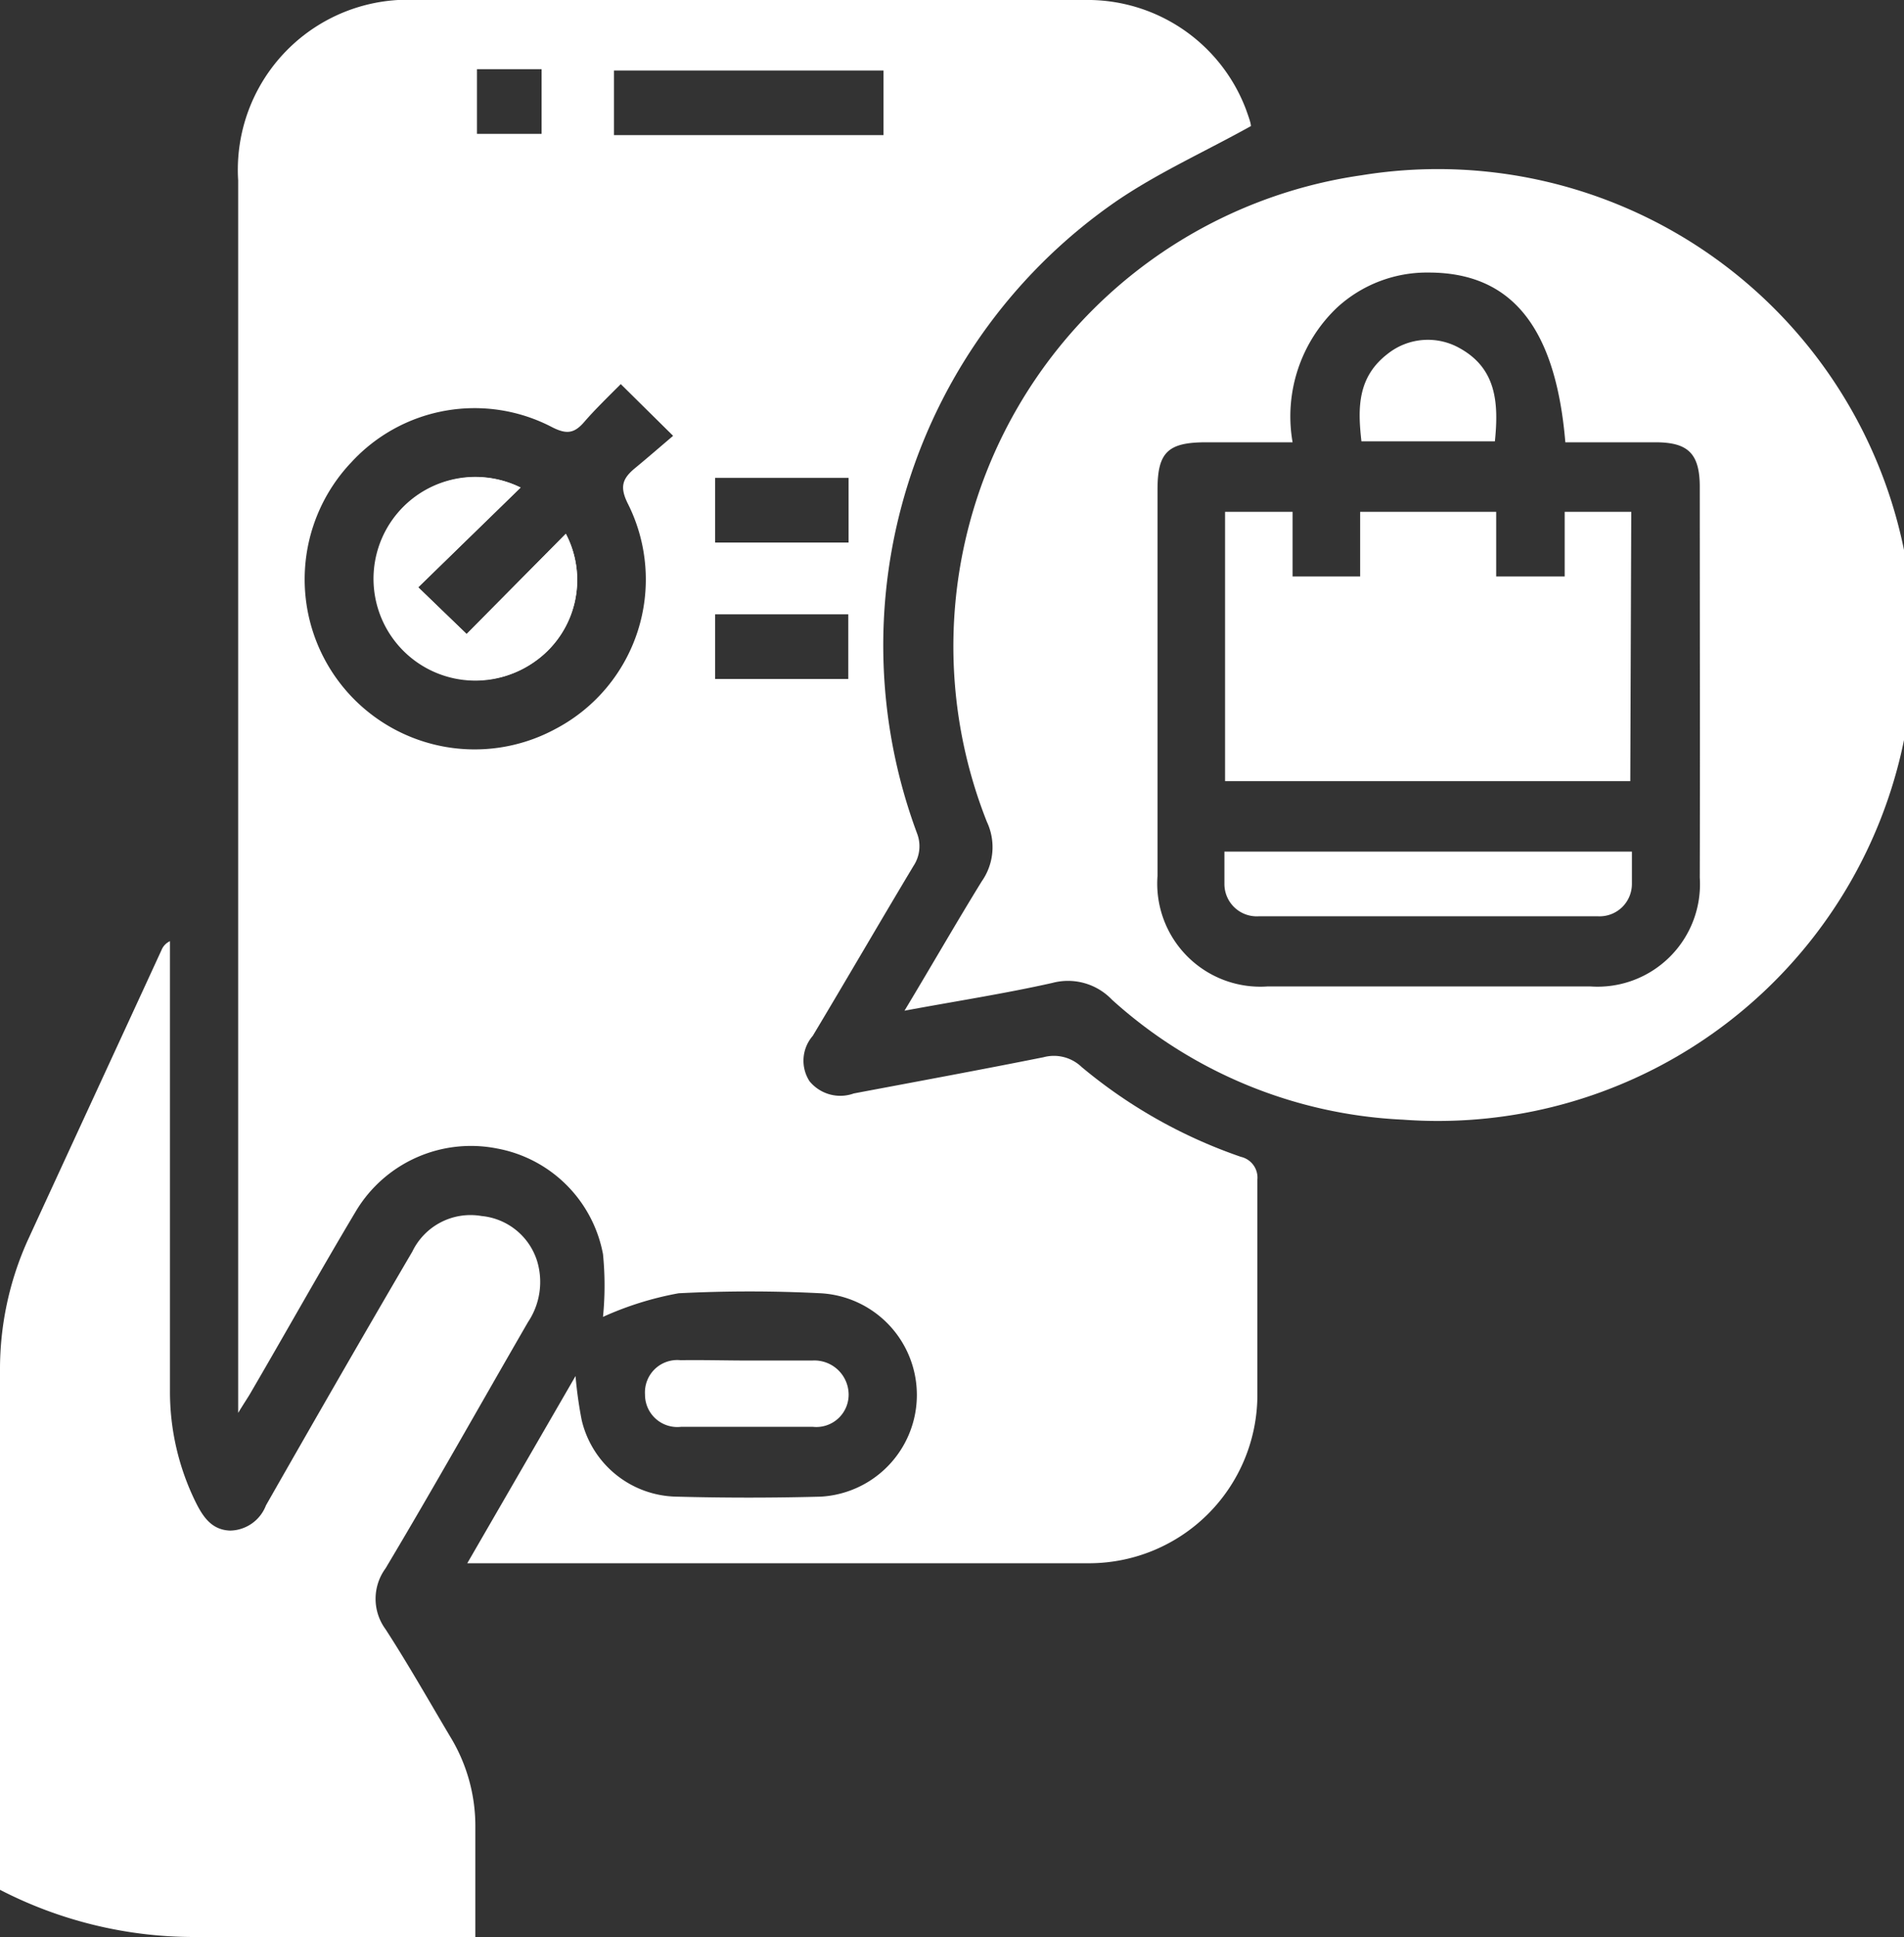 <svg xmlns="http://www.w3.org/2000/svg" viewBox="0 0 58.92 59.91"><rect x="0" y="0" width="58.92" height="59.91" fill="#333333" stroke="none"/><g id="Layer_2" data-name="Layer 2"><g id="Layer_1-2" data-name="Layer 1"><path d="M38.4,35.78A15.56,15.56,0,0,1,33.47,33a1.24,1.24,0,0,0-1.18-.3c-1.95.39-3.91.75-5.87,1.12a1.23,1.23,0,0,1-1.37-.38,1.17,1.17,0,0,1,.1-1.4c1.05-1.75,2.07-3.51,3.12-5.26a1.1,1.1,0,0,0,.11-1A16.69,16.69,0,0,1,34.55,6.22c1.29-.88,2.74-1.53,4.16-2.32,0-.1-.08-.31-.15-.51a5.24,5.24,0,0,0-5-3.39H12.92A5.26,5.26,0,0,0,7.37,5.58q0,18.63,0,37.27c0,.23,0,.46,0,.85.2-.33.32-.5.42-.68,1.08-1.85,2.13-3.73,3.23-5.57a4.15,4.15,0,0,1,4.35-1.93,4.09,4.09,0,0,1,3.29,3.27,9.83,9.83,0,0,1,0,1.94A9.94,9.94,0,0,1,21,40a43,43,0,0,1,4.4,0,3.15,3.15,0,0,1,0,6.29q-2.23.06-4.47,0A3.07,3.07,0,0,1,18,43.92a12.75,12.75,0,0,1-.19-1.36l-3.35,5.79.35,0c6.31,0,12.62,0,18.93,0a5.21,5.21,0,0,0,5.17-5.16c0-2.24,0-4.47,0-6.7A.66.66,0,0,0,38.4,35.78Zm-12.14-19H22.13v-2h4.13ZM14.76,2.14h2v2h-2ZM19.44,15.6a5.22,5.22,0,0,1-2.24,6.94,5.26,5.26,0,0,1-6.32-8.25,5.18,5.18,0,0,1,6.2-1.08c.45.23.69.2,1-.16s.72-.76,1.13-1.17l1.62,1.6c-.4.34-.78.67-1.18,1S19.17,15.07,19.44,15.6ZM19,4.18v-2h8.34v2ZM22.13,21V19h4.12v2Z" fill="#fff"/><path d="M42.14,5.42a14.72,14.72,0,0,0-11.6,20,1.84,1.84,0,0,1-.16,1.84c-.79,1.28-1.54,2.59-2.39,4,1.62-.3,3.11-.53,4.58-.86a1.88,1.88,0,0,1,1.84.52,14.4,14.4,0,0,0,9,3.71A14.72,14.72,0,1,0,42.14,5.42ZM52.6,27.14a3.17,3.17,0,0,1-3.38,3.37h-10a3.19,3.19,0,0,1-3.4-3.42V15.14c0-1.15.32-1.46,1.5-1.46H40a4.64,4.64,0,0,1,1.39-4.18,4.11,4.11,0,0,1,2.82-1.07c2.56,0,3.93,1.68,4.23,5.25h2.79c1,0,1.37.34,1.37,1.38C52.6,19.09,52.61,23.12,52.6,27.14Z" fill="#fff"/><path d="M11.93,48.51a1.59,1.59,0,0,0,0,1.88c.7,1.08,1.34,2.21,2,3.32a5.31,5.31,0,0,1,.78,2.81v3.39H6a13.1,13.1,0,0,1-6-1.46V42.38a9.69,9.69,0,0,1,.85-4c1.38-3,2.77-6,4.15-9a.51.51,0,0,1,.26-.27v.66c0,4.41,0,8.82,0,13.22a7.73,7.73,0,0,0,.8,3.48c.23.46.5.85,1.06.87a1.21,1.21,0,0,0,1.11-.78c1.5-2.63,3-5.24,4.53-7.85a2,2,0,0,1,2.14-1.1A2,2,0,0,1,16.62,39a2.23,2.23,0,0,1-.28,1.89C14.87,43.43,13.43,46,11.93,48.51Z" fill="#fff"/><path d="M23.14,42.08c.68,0,1.36,0,2,0a1.06,1.06,0,0,1,1.12,1,1,1,0,0,1-1.11,1.05c-1.36,0-2.72,0-4.07,0a1,1,0,0,1-1.12-1,1,1,0,0,1,1.1-1.06C21.78,42.06,22.46,42.08,23.14,42.08Z" fill="#fff"/><path d="M17.51,16.51l-3.07,3.1-1.5-1.44,3.17-3.09a3.15,3.15,0,0,0-4,1.07,3.15,3.15,0,0,0,4.5,4.27A3.08,3.08,0,0,0,17.51,16.51Z" fill="#fff"/><path d="M16.11,15.08l-3.17,3.08,1.5,1.45,3.07-3.1a3.08,3.08,0,0,1-.91,3.91,3.15,3.15,0,1,1-.49-5.34Z" fill="#fff"/><path d="M50.45,24.16H37.91V15.83H40v2h2.09v-2h4.21v2h2.12v-2h2.06Z" fill="#fff"/><path d="M50.5,26.34c0,.37,0,.7,0,1a1,1,0,0,1-1.05,1q-5.25,0-10.5,0a1,1,0,0,1-1.06-1c0-.32,0-.65,0-1Z" fill="#fff"/><path d="M46.26,13.65H42.13c-.12-1.05-.12-2,.83-2.72a2,2,0,0,1,2.23-.15C46.31,11.41,46.38,12.47,46.26,13.65Z" fill="#fff"/></g></g></svg>